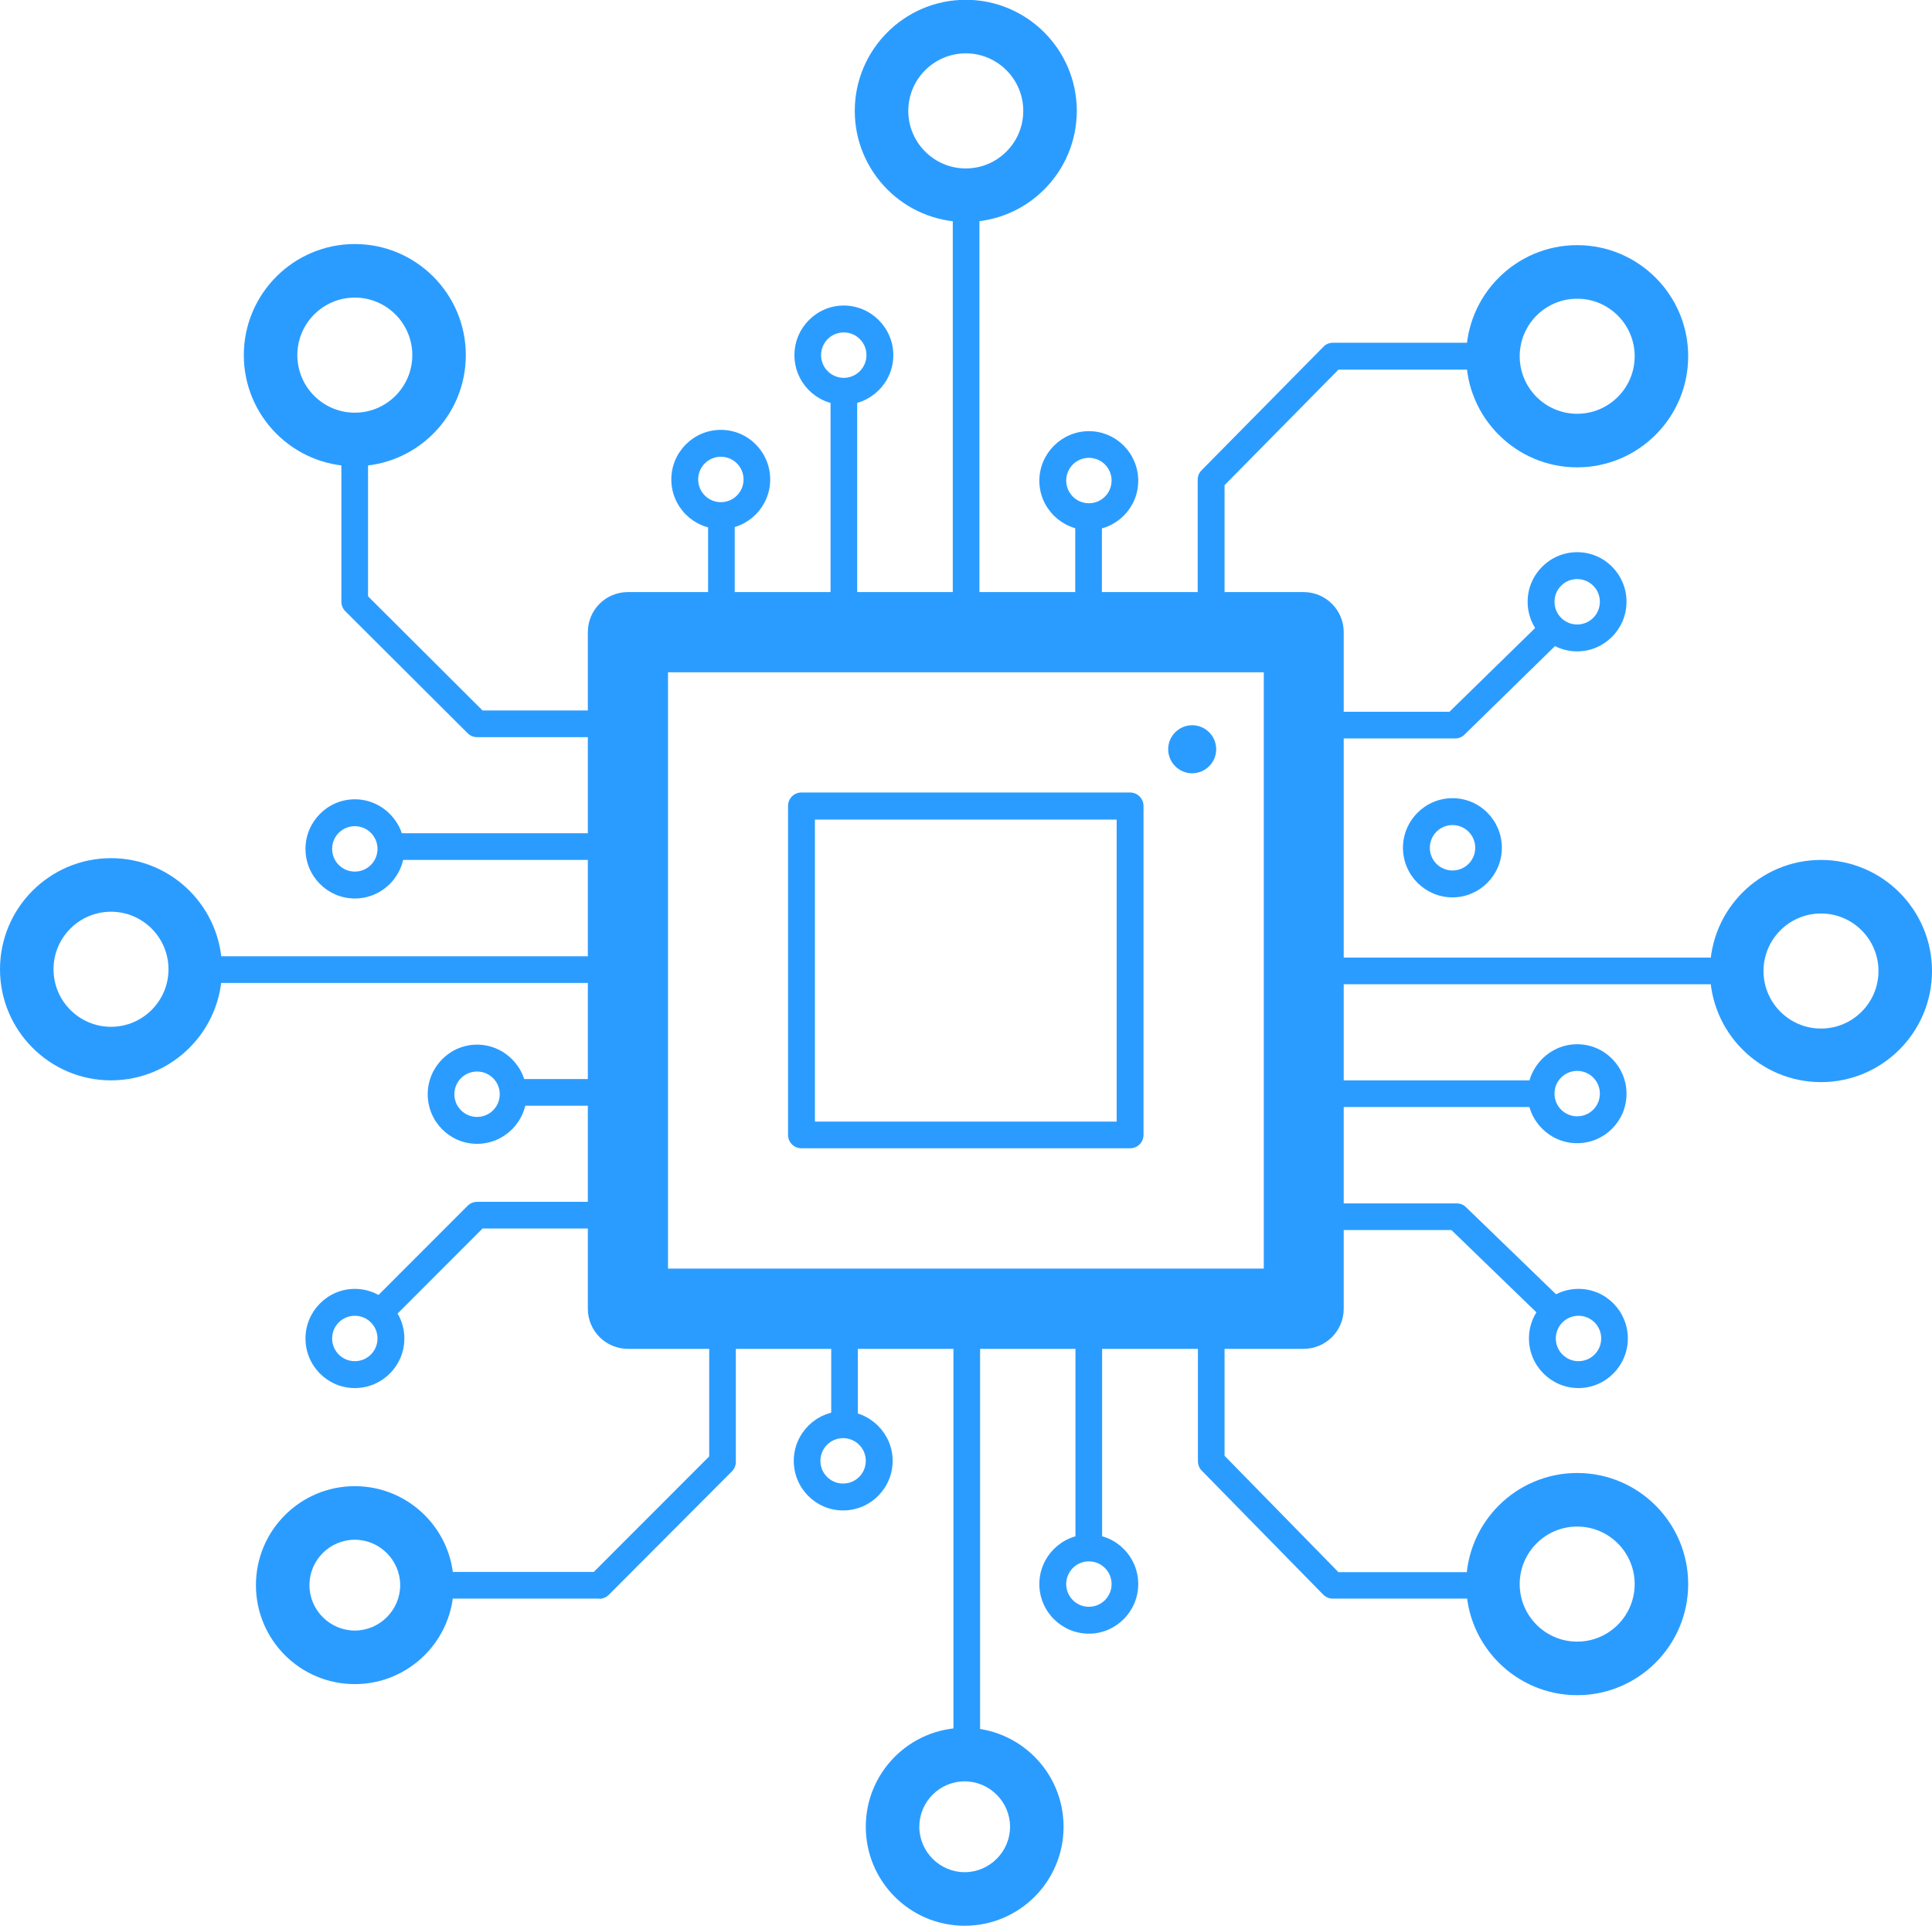 <svg width="300" height="299" viewBox="0 0 300 299" fill="none" xmlns="http://www.w3.org/2000/svg">
<g clip-path="url(#clip0_2104_1767)">
<path d="M55.096 139.503C50.855 139.503 47.435 136.047 47.435 131.802C47.435 127.558 50.889 124.102 55.096 124.102C59.302 124.102 62.791 127.558 62.791 131.802C62.791 136.047 59.337 139.503 55.096 139.503ZM55.096 128.277C53.146 128.277 51.573 129.852 51.573 131.802C51.573 133.753 53.146 135.328 55.096 135.328C57.045 135.328 58.618 133.753 58.618 131.802C58.618 129.852 57.045 128.277 55.096 128.277Z" fill="#2B9CFF"/>
<path d="M74.076 177.597C69.836 177.597 66.416 174.14 66.416 169.896C66.416 165.652 69.87 162.195 74.076 162.195C78.283 162.195 81.771 165.652 81.771 169.896C81.771 174.14 78.317 177.597 74.076 177.597ZM74.076 166.371C72.127 166.371 70.554 167.945 70.554 169.896C70.554 171.847 72.127 173.421 74.076 173.421C76.026 173.421 77.599 171.847 77.599 169.896C77.599 167.945 76.026 166.371 74.076 166.371Z" fill="#2B9CFF"/>
<path d="M130.917 234.519C126.676 234.519 123.256 231.062 123.256 226.818C123.256 222.574 126.71 219.117 130.917 219.117C135.123 219.117 138.612 222.574 138.612 226.818C138.612 231.062 135.157 234.519 130.917 234.519ZM130.917 223.293C128.967 223.293 127.394 224.867 127.394 226.818C127.394 228.769 128.967 230.343 130.917 230.343C132.866 230.343 134.439 228.769 134.439 226.818C134.439 224.867 132.866 223.293 130.917 223.293Z" fill="#2B9CFF"/>
<path d="M169.083 253.652C164.843 253.652 161.388 250.195 161.388 245.951C161.388 241.707 164.843 238.25 169.083 238.25C173.324 238.25 176.744 241.707 176.744 245.951C176.744 250.195 173.29 253.652 169.083 253.652ZM169.083 242.426C167.134 242.426 165.561 244 165.561 245.951C165.561 247.902 167.134 249.476 169.083 249.476C171.033 249.476 172.606 247.902 172.606 245.951C172.606 244 171.033 242.426 169.083 242.426Z" fill="#2B9CFF"/>
<path d="M55.096 215.519C50.855 215.519 47.435 212.062 47.435 207.818C47.435 203.574 50.889 200.117 55.096 200.117C59.302 200.117 62.791 203.574 62.791 207.818C62.791 212.062 59.337 215.519 55.096 215.519ZM55.096 204.293C53.146 204.293 51.573 205.867 51.573 207.818C51.573 209.769 53.146 211.343 55.096 211.343C57.045 211.343 58.618 209.769 58.618 207.818C58.618 205.867 57.045 204.293 55.096 204.293Z" fill="#2B9CFF"/>
<path d="M111.936 82.144C107.695 82.144 104.241 78.687 104.241 74.443C104.241 70.199 107.695 66.742 111.936 66.742C116.176 66.742 119.596 70.199 119.596 74.443C119.596 78.687 116.142 82.144 111.936 82.144ZM111.936 70.918C109.986 70.918 108.413 72.492 108.413 74.443C108.413 76.394 109.986 77.968 111.936 77.968C113.885 77.968 115.458 76.394 115.458 74.443C115.458 72.492 113.885 70.918 111.936 70.918Z" fill="#2B9CFF"/>
<path d="M131.019 62.839C126.778 62.839 123.358 59.382 123.358 55.138C123.358 50.894 126.813 47.438 131.019 47.438C135.226 47.438 138.714 50.894 138.714 55.138C138.714 59.382 135.26 62.839 131.019 62.839ZM131.019 51.613C129.07 51.613 127.497 53.188 127.497 55.138C127.497 57.089 129.07 58.664 131.019 58.664C132.969 58.664 134.542 57.089 134.542 55.138C134.542 53.188 132.969 51.613 131.019 51.613Z" fill="#2B9CFF"/>
<path d="M169.083 82.313C164.843 82.313 161.388 78.856 161.388 74.646C161.388 70.436 164.843 66.945 169.083 66.945C173.324 66.945 176.744 70.402 176.744 74.646C176.744 78.89 173.29 82.313 169.083 82.313ZM169.083 71.087C167.134 71.087 165.561 72.661 165.561 74.612C165.561 76.563 167.134 78.137 169.083 78.137C171.033 78.137 172.606 76.563 172.606 74.612C172.606 72.661 171.033 71.087 169.083 71.087Z" fill="#2B9CFF"/>
<path d="M225.547 139.331C221.306 139.331 217.852 135.875 217.852 131.631C217.852 127.387 221.306 123.93 225.547 123.93C229.788 123.93 233.208 127.387 233.208 131.631C233.208 135.875 229.754 139.331 225.547 139.331ZM225.547 128.105C223.598 128.105 222.025 129.68 222.025 131.631C222.025 133.581 223.598 135.156 225.547 135.156C227.497 135.156 229.07 133.581 229.07 131.631C229.07 129.68 227.497 128.105 225.547 128.105Z" fill="#2B9CFF"/>
<path d="M245.109 215.519C240.869 215.519 237.415 212.062 237.415 207.818C237.415 203.574 240.869 200.117 245.109 200.117C249.35 200.117 252.77 203.574 252.77 207.818C252.77 212.062 249.316 215.519 245.109 215.519ZM245.109 204.293C243.16 204.293 241.587 205.867 241.587 207.818C241.587 209.769 243.16 211.343 245.109 211.343C247.059 211.343 248.632 209.769 248.632 207.818C248.632 205.867 247.059 204.293 245.109 204.293Z" fill="#2B9CFF"/>
<path d="M244.904 177.5C240.663 177.5 237.209 174.044 237.209 169.834C237.209 165.624 240.663 162.133 244.904 162.133C249.145 162.133 252.565 165.59 252.565 169.834C252.565 174.078 249.111 177.5 244.904 177.5ZM244.904 166.274C242.955 166.274 241.382 167.849 241.382 169.799C241.382 171.75 242.955 173.325 244.904 173.325C246.854 173.325 248.427 171.75 248.427 169.799C248.427 167.849 246.854 166.274 244.904 166.274Z" fill="#2B9CFF"/>
<path d="M244.904 101.136C240.663 101.136 237.209 97.679 237.209 93.435C237.209 89.191 240.663 85.734 244.904 85.734C249.145 85.734 252.565 89.191 252.565 93.435C252.565 97.679 249.111 101.136 244.904 101.136ZM244.904 89.91C242.955 89.91 241.382 91.484 241.382 93.435C241.382 95.386 242.955 96.961 244.904 96.961C246.854 96.961 248.427 95.386 248.427 93.435C248.427 91.484 246.854 89.91 244.904 89.91Z" fill="#2B9CFF"/>
<path d="M181.395 116.332C181.395 118.386 183.071 120.063 185.123 120.063C187.175 120.063 188.851 118.386 188.851 116.332C188.851 114.279 187.175 112.602 185.123 112.602C183.071 112.602 181.395 114.279 181.395 116.332Z" fill="#2B9CFF"/>
<path d="M175.479 178.288H124.453C123.29 178.288 122.367 177.364 122.367 176.2V125.135C122.367 123.971 123.29 123.047 124.453 123.047H175.479C176.607 123.047 177.565 123.971 177.565 125.135V176.2C177.565 177.364 176.642 178.288 175.479 178.288ZM126.539 174.147H173.393V127.257H126.539V174.147Z" fill="#2B9CFF"/>
<path d="M202.428 209.428H97.503C94.083 209.428 91.279 206.656 91.279 203.199V98.159C91.279 94.702 94.049 91.93 97.503 91.93H202.428C205.848 91.93 208.653 94.702 208.653 98.159V203.199C208.653 206.656 205.848 209.428 202.428 209.428ZM103.728 196.97H196.238V104.388H103.728V196.97Z" fill="#2B9CFF"/>
<path d="M152.086 30.734H147.948V93.984H152.086V30.734Z" fill="#2B9CFF"/>
<path d="M133.105 60.789H128.967V93.989H133.105V60.789Z" fill="#2B9CFF"/>
<path d="M114.09 80.055H109.952V93.951H114.09V80.055Z" fill="#2B9CFF"/>
<path d="M152.189 207.688H148.051V271.588H152.189V207.688Z" fill="#2B9CFF"/>
<path d="M133.208 205.594H129.07V220.585H133.208V205.594Z" fill="#2B9CFF"/>
<path d="M94.083 148.477H28.864V152.618H94.083V148.477Z" fill="#2B9CFF"/>
<path d="M225.923 114.657H205.54V110.516H225.068L239.774 96.141L242.681 99.118L227.394 114.075C227.018 114.452 226.505 114.657 225.958 114.657H225.923Z" fill="#2B9CFF"/>
<path d="M271.443 148.68H206.943V152.821H271.443V148.68Z" fill="#2B9CFF"/>
<path d="M239.295 167.742H205.54V171.884H239.295V167.742Z" fill="#2B9CFF"/>
<path d="M239.979 205.121L225.376 190.985H205.506V186.844H226.197C226.744 186.844 227.257 187.049 227.633 187.426L242.852 202.143L239.979 205.121Z" fill="#2B9CFF"/>
<path d="M94.083 114.453H74.077C73.529 114.453 73.016 114.248 72.606 113.837L53.625 94.91C53.249 94.534 53.01 93.986 53.01 93.438V68.453H57.148V92.583L74.931 110.312H94.083V114.453Z" fill="#2B9CFF"/>
<path d="M94.118 167.539H79.685V171.68H94.118V167.539Z" fill="#2B9CFF"/>
<path d="M94.084 129.375H60.67V133.516H94.084V129.375Z" fill="#2B9CFF"/>
<path d="M55.096 261.485C46.614 261.485 39.74 254.606 39.74 246.118C39.74 237.629 46.614 230.75 55.096 230.75C63.577 230.75 70.451 237.629 70.451 246.118C70.451 254.606 63.543 261.485 55.096 261.485ZM55.096 239.067C51.197 239.067 48.05 242.25 48.05 246.118C48.05 249.985 51.231 253.168 55.096 253.168C58.96 253.168 62.141 249.985 62.141 246.118C62.141 242.25 58.96 239.067 55.096 239.067Z" fill="#2B9CFF"/>
<path d="M17.237 167.742C7.729 167.742 0 160.007 0 150.492C0 140.977 7.729 133.242 17.237 133.242C26.744 133.242 34.473 140.977 34.473 150.492C34.473 160.007 26.744 167.742 17.237 167.742ZM17.237 141.559C12.312 141.559 8.311 145.564 8.311 150.492C8.311 155.421 12.312 159.425 17.237 159.425C22.161 159.425 26.163 155.421 26.163 150.492C26.163 145.564 22.161 141.559 17.237 141.559Z" fill="#2B9CFF"/>
<path d="M55.096 72.391C45.588 72.391 37.859 64.656 37.859 55.141C37.859 45.626 45.588 37.891 55.096 37.891C64.603 37.891 72.332 45.626 72.332 55.141C72.332 64.656 64.603 72.391 55.096 72.391ZM55.096 46.208C50.171 46.208 46.17 50.212 46.17 55.141C46.17 60.069 50.171 64.074 55.096 64.074C60.021 64.074 64.022 60.069 64.022 55.141C64.022 50.212 60.021 46.208 55.096 46.208Z" fill="#2B9CFF"/>
<path d="M149.966 34.469C140.458 34.469 132.729 26.734 132.729 17.219C132.729 7.704 140.458 -0.031 149.966 -0.031C159.473 -0.031 167.203 7.704 167.203 17.219C167.203 26.734 159.473 34.469 149.966 34.469ZM149.966 8.286C145.041 8.286 141.04 12.29 141.04 17.219C141.04 22.147 145.041 26.152 149.966 26.152C154.891 26.152 158.892 22.147 158.892 17.219C158.892 12.29 154.891 8.286 149.966 8.286Z" fill="#2B9CFF"/>
<path d="M244.904 72.562C235.397 72.562 227.667 64.827 227.667 55.312C227.667 45.798 235.397 38.062 244.904 38.062C254.412 38.062 262.141 45.798 262.141 55.312C262.141 64.827 254.412 72.562 244.904 72.562ZM244.904 46.38C239.979 46.38 235.978 50.384 235.978 55.312C235.978 60.241 239.979 64.246 244.904 64.246C249.829 64.246 253.83 60.241 253.83 55.312C253.83 50.384 249.829 46.38 244.904 46.38Z" fill="#2B9CFF"/>
<path d="M282.763 168.016C273.256 168.016 265.527 160.281 265.527 150.766C265.527 141.251 273.256 133.516 282.763 133.516C292.271 133.516 300 141.251 300 150.766C300 160.281 292.271 168.016 282.763 168.016ZM282.763 141.833C277.839 141.833 273.837 145.837 273.837 150.766C273.837 155.694 277.839 159.699 282.763 159.699C287.688 159.699 291.689 155.694 291.689 150.766C291.689 145.837 287.688 141.833 282.763 141.833Z" fill="#2B9CFF"/>
<path d="M244.904 263.203C235.397 263.203 227.667 255.468 227.667 245.953C227.667 236.438 235.397 228.703 244.904 228.703C254.412 228.703 262.141 236.438 262.141 245.953C262.141 255.468 254.412 263.203 244.904 263.203ZM244.904 237.02C239.979 237.02 235.978 241.025 235.978 245.953C235.978 250.882 239.979 254.886 244.904 254.886C249.829 254.886 253.83 250.882 253.83 245.953C253.83 241.025 249.829 237.02 244.904 237.02Z" fill="#2B9CFF"/>
<path d="M149.795 299.001C141.313 299.001 134.439 292.121 134.439 283.633C134.439 275.145 141.313 268.266 149.795 268.266C158.276 268.266 165.151 275.145 165.151 283.633C165.151 292.121 158.276 299.001 149.795 299.001ZM149.795 276.583C145.896 276.583 142.75 279.766 142.75 283.633C142.75 287.501 145.93 290.684 149.795 290.684C153.659 290.684 156.84 287.501 156.84 283.633C156.84 279.766 153.659 276.583 149.795 276.583Z" fill="#2B9CFF"/>
<path d="M93.057 248.205H68.468V244.064H92.202L110.123 226.129V205.594H114.261V226.985C114.261 227.533 114.056 228.046 113.646 228.457L94.528 247.624C94.152 248 93.605 248.24 93.057 248.24V248.205Z" fill="#2B9CFF"/>
<path d="M234.097 248.21H206.942C206.395 248.21 205.848 247.971 205.472 247.594L186.594 228.325C186.217 227.948 186.012 227.401 186.012 226.853V205.633H190.15V226.032L207.832 244.103H234.131V248.244L234.097 248.21Z" fill="#2B9CFF"/>
<path d="M171.135 205.594H166.997V240.368H171.135V205.594Z" fill="#2B9CFF"/>
<path d="M171.101 80.227H166.963V93.951H171.101V80.227Z" fill="#2B9CFF"/>
<path d="M190.116 93.982H185.978V74.473C185.978 73.926 186.183 73.412 186.594 73.001L205.506 53.835C205.882 53.424 206.429 53.219 206.977 53.219H230.814V57.394H207.832L190.15 75.329V93.982H190.116Z" fill="#2B9CFF"/>
<path d="M60.431 205.289L57.49 202.346L72.606 187.218C72.982 186.841 73.529 186.602 74.077 186.602H99.692V190.743H74.932L60.431 205.255V205.289Z" fill="#2B9CFF"/>
</g>
<defs>
<clipPath id="clip0_2104_1767">
<rect width="300" height="299" fill="white"/>
</clipPath>
</defs>
</svg>

